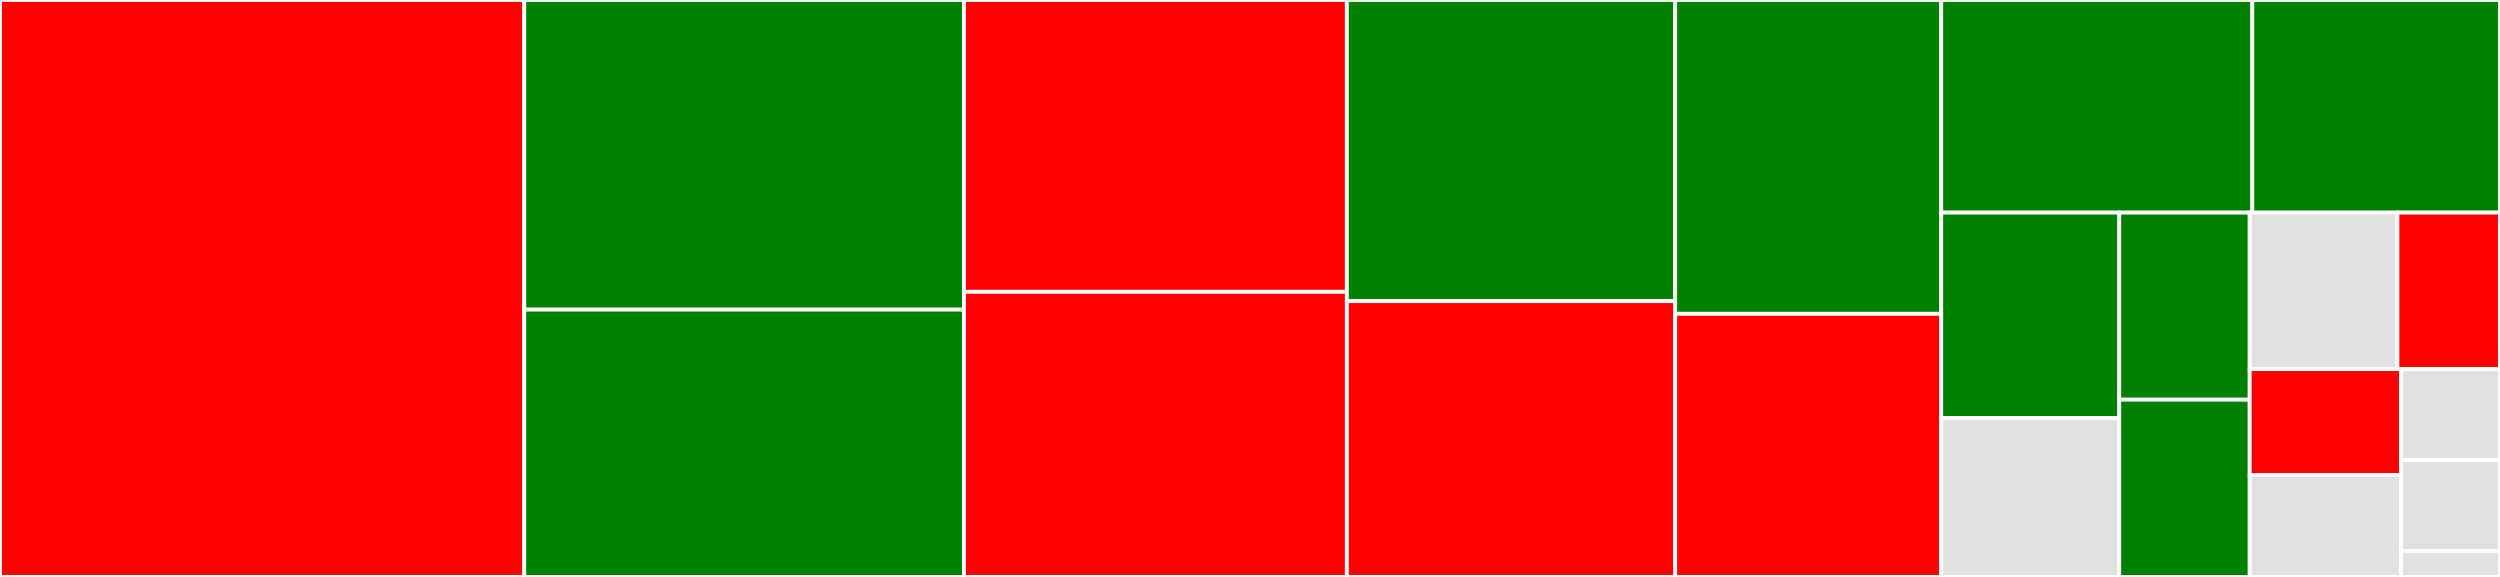 <svg baseProfile="full" width="650" height="150" viewBox="0 0 650 150" version="1.1"
xmlns="http://www.w3.org/2000/svg" xmlns:ev="http://www.w3.org/2001/xml-events"
xmlns:xlink="http://www.w3.org/1999/xlink">

<rect x="0" y="0" width="650" height="150" fill="#333333" stroke="none"/>

<style>rect.s{mask:url(#mask);}</style>
<defs>
  <pattern id="white" width="4" height="4" patternUnits="userSpaceOnUse" patternTransform="rotate(45)">
    <rect width="2" height="2" transform="translate(0,0)" fill="white"></rect>
  </pattern>
  <mask id="mask">
    <rect x="0" y="0" width="100%" height="100%" fill="url(#white)"></rect>
  </mask>
</defs>

<rect x="0" y="0" width="136.309" height="150.0" fill="red" stroke="white" stroke-width="1" class=" tooltipped" data-content="irgen.jl"><title>irgen.jl</title></rect>
<rect x="136.309" y="0" width="114.314" height="80.506" fill="green" stroke="white" stroke-width="1" class=" tooltipped" data-content="spirv.jl"><title>spirv.jl</title></rect>
<rect x="136.309" y="80.506" width="114.314" height="69.494" fill="green" stroke="white" stroke-width="1" class=" tooltipped" data-content="optim.jl"><title>optim.jl</title></rect>
<rect x="250.623" y="0" width="99.555" height="75.872" fill="red" stroke="white" stroke-width="1" class=" tooltipped" data-content="ptx.jl"><title>ptx.jl</title></rect>
<rect x="250.623" y="75.872" width="99.555" height="74.128" fill="red" stroke="white" stroke-width="1" class=" tooltipped" data-content="jlgen.jl"><title>jlgen.jl</title></rect>
<rect x="350.178" y="0" width="85.374" height="78.305" fill="green" stroke="white" stroke-width="1" class=" tooltipped" data-content="driver.jl"><title>driver.jl</title></rect>
<rect x="350.178" y="78.305" width="85.374" height="71.695" fill="red" stroke="white" stroke-width="1" class=" tooltipped" data-content="reflection.jl"><title>reflection.jl</title></rect>
<rect x="435.552" y="0" width="69.167" height="81.59" fill="green" stroke="white" stroke-width="1" class=" tooltipped" data-content="validation.jl"><title>validation.jl</title></rect>
<rect x="435.552" y="81.59" width="69.167" height="68.41" fill="red" stroke="white" stroke-width="1" class=" tooltipped" data-content="gcn.jl"><title>gcn.jl</title></rect>
<rect x="504.72" y="0" width="80.886" height="55.279" fill="green" stroke="white" stroke-width="1" class=" tooltipped" data-content="rtlib.jl"><title>rtlib.jl</title></rect>
<rect x="585.605" y="0" width="64.395" height="55.279" fill="green" stroke="white" stroke-width="1" class=" tooltipped" data-content="interface.jl"><title>interface.jl</title></rect>
<rect x="504.72" y="55.279" width="46.288" height="53.456" fill="green" stroke="white" stroke-width="1" class=" tooltipped" data-content="runtime.jl"><title>runtime.jl</title></rect>
<rect x="504.72" y="108.735" width="46.288" height="41.265" fill="#e1e1e1" stroke="white" stroke-width="1" class=" tooltipped" data-content="cache.jl"><title>cache.jl</title></rect>
<rect x="551.008" y="55.279" width="33.914" height="48.641" fill="green" stroke="white" stroke-width="1" class=" tooltipped" data-content="mcgen.jl"><title>mcgen.jl</title></rect>
<rect x="551.008" y="103.919" width="33.914" height="46.081" fill="green" stroke="white" stroke-width="1" class=" tooltipped" data-content="debug.jl"><title>debug.jl</title></rect>
<rect x="584.922" y="55.279" width="38.407" height="40.69" fill="#e1e1e1" stroke="white" stroke-width="1" class=" tooltipped" data-content="precompile.jl"><title>precompile.jl</title></rect>
<rect x="623.329" y="55.279" width="26.671" height="40.69" fill="red" stroke="white" stroke-width="1" class=" tooltipped" data-content="error.jl"><title>error.jl</title></rect>
<rect x="584.922" y="95.969" width="39.368" height="27.567" fill="red" stroke="white" stroke-width="1" class=" tooltipped" data-content="execution.jl"><title>execution.jl</title></rect>
<rect x="584.922" y="123.536" width="39.368" height="26.464" fill="#e1e1e1" stroke="white" stroke-width="1" class=" tooltipped" data-content="utils.jl"><title>utils.jl</title></rect>
<rect x="624.29" y="95.969" width="25.71" height="23.639" fill="#e1e1e1" stroke="white" stroke-width="1" class=" tooltipped" data-content="bpf.jl"><title>bpf.jl</title></rect>
<rect x="624.29" y="119.608" width="25.71" height="23.639" fill="#e1e1e1" stroke="white" stroke-width="1" class=" tooltipped" data-content="native.jl"><title>native.jl</title></rect>
<rect x="624.29" y="143.246" width="25.71" height="6.754" fill="#e1e1e1" stroke="white" stroke-width="1" class=" tooltipped" data-content="GPUCompiler.jl"><title>GPUCompiler.jl</title></rect>
</svg>